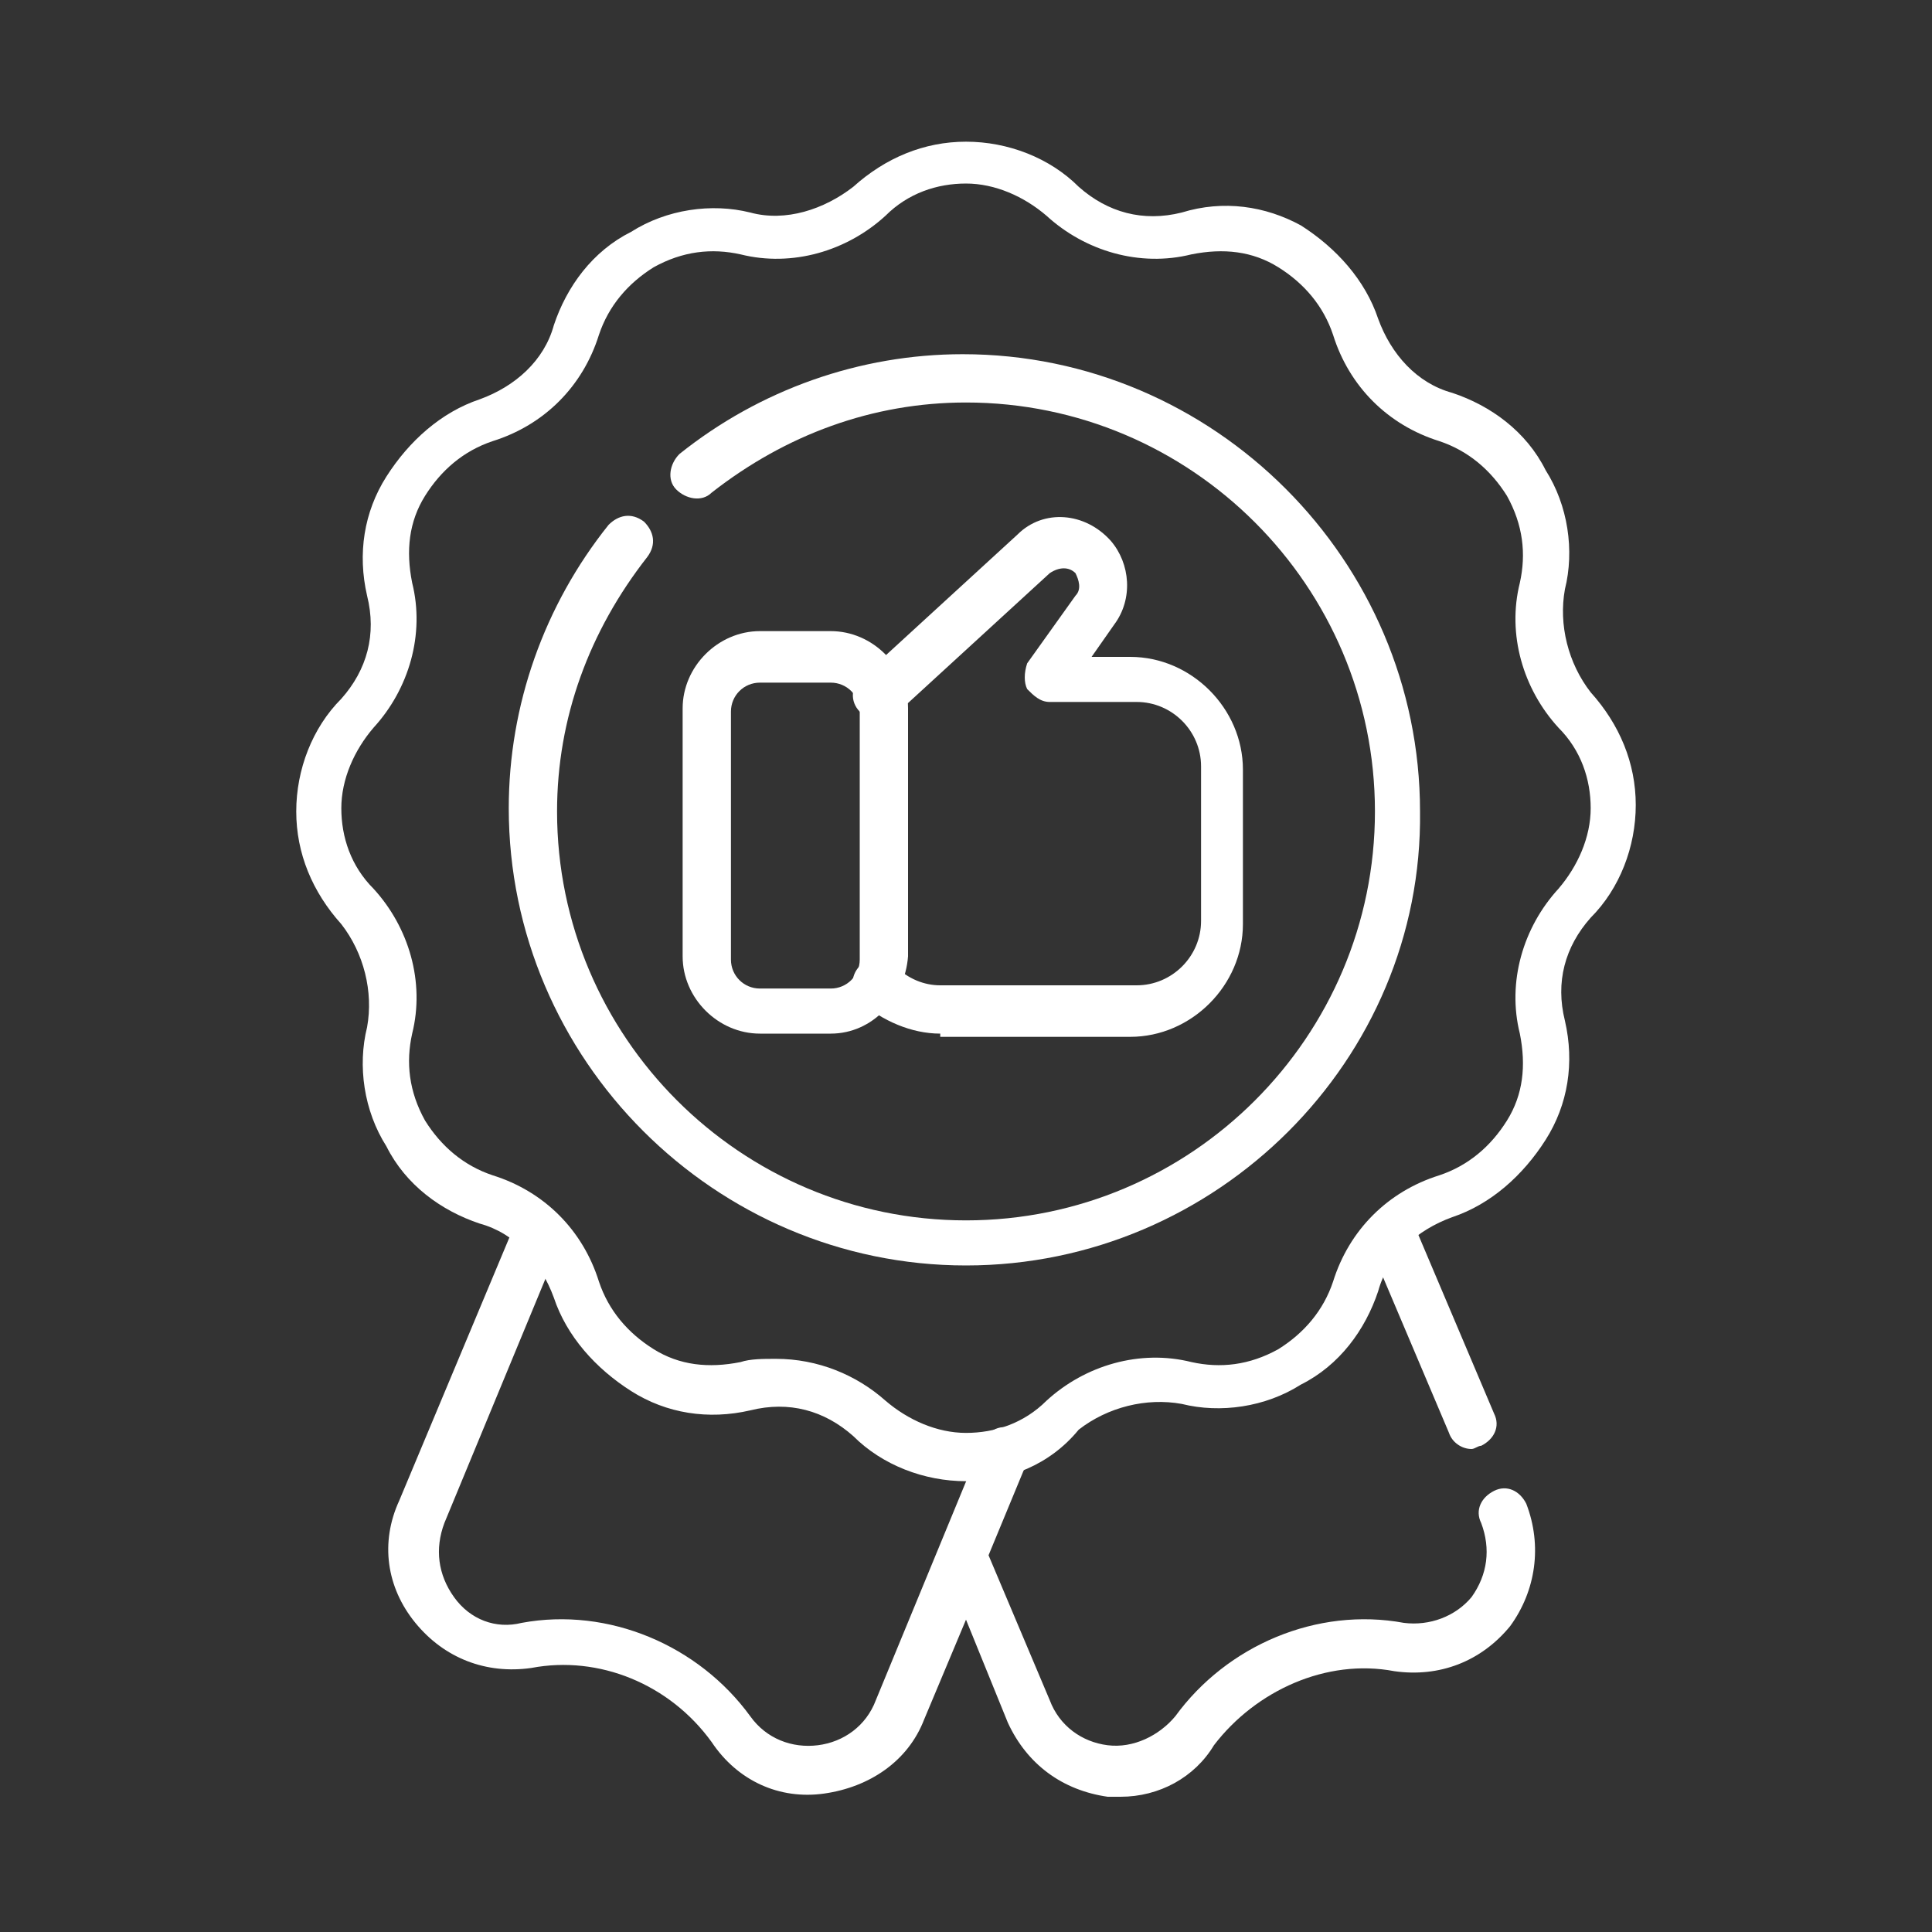 <svg xmlns="http://www.w3.org/2000/svg" xmlns:xlink="http://www.w3.org/1999/xlink" id="Layer_1" x="0px" y="0px" viewBox="0 0 60 60" style="enable-background:new 0 0 60 60;" xml:space="preserve"><rect x="0" y="0" width="60" height="60" fill="#333333" stroke="none"/> <style type="text/css"> .st0{fill:#FFFFFF;} </style> <g> <g> <path class="st0" d="M34.8,55.8c-0.1,0-0.3,0-0.4,0c-1.4-0.2-2.5-1-3.1-2.3L30,50.3l-1.3,3.1c-0.5,1.3-1.7,2.1-3.1,2.3 c-1.4,0.2-2.7-0.4-3.5-1.6c-1.3-1.8-3.5-2.7-5.6-2.3c-1.4,0.2-2.7-0.3-3.6-1.4c-0.9-1.1-1.1-2.5-0.5-3.8L16,38 c0.2-0.4,0.6-0.6,1-0.4c0.4,0.2,0.6,0.6,0.4,1l-3.6,8.7c-0.3,0.8-0.2,1.6,0.3,2.3c0.5,0.7,1.3,1,2.1,0.8c2.7-0.5,5.5,0.7,7.1,2.9 c0.5,0.7,1.3,1,2.1,0.9c0.8-0.1,1.5-0.6,1.8-1.4l3.3-8c0.2-0.4,0.6-0.6,1-0.4c0.4,0.2,0.6,0.6,0.4,1l-1.2,2.9l1.9,4.5 c0.3,0.8,1,1.3,1.8,1.4c0.8,0.1,1.6-0.3,2.1-0.9c1.6-2.2,4.4-3.4,7.1-2.9c0.8,0.1,1.6-0.2,2.1-0.8c0.5-0.7,0.6-1.5,0.3-2.3 c-0.2-0.4,0-0.8,0.4-1c0.4-0.2,0.8,0,1,0.4c0.5,1.3,0.3,2.7-0.5,3.8c-0.9,1.1-2.2,1.6-3.6,1.4c-2.1-0.4-4.3,0.6-5.6,2.3 C37.1,55.2,36,55.8,34.8,55.8z M45.7,45c-0.3,0-0.6-0.2-0.7-0.5l-2.5-5.9c-0.2-0.4,0-0.8,0.4-1c0.4-0.2,0.8,0,1,0.4l2.5,5.9 c0.2,0.4,0,0.8-0.4,1C45.9,44.9,45.8,45,45.7,45z"></path> </g> <g> <path class="st0" d="M30,46c-1.3,0-2.6-0.5-3.5-1.4c-0.9-0.8-2-1.1-3.2-0.8c-1.3,0.3-2.6,0.1-3.7-0.6c-1.1-0.7-2-1.7-2.4-2.9 c-0.4-1.1-1.2-2-2.3-2.3c-1.2-0.4-2.3-1.2-2.9-2.4c-0.7-1.1-0.9-2.5-0.6-3.7c0.2-1.1-0.1-2.3-0.8-3.2c-0.9-1-1.4-2.2-1.4-3.5 c0-1.3,0.5-2.6,1.4-3.5c0.8-0.9,1.1-2,0.8-3.2c-0.3-1.3-0.1-2.6,0.6-3.7c0.7-1.1,1.7-2,2.9-2.4c1.1-0.4,2-1.2,2.3-2.3 c0.4-1.2,1.2-2.3,2.4-2.9c1.1-0.7,2.5-0.9,3.7-0.6c1.1,0.3,2.3-0.1,3.2-0.8c1-0.9,2.2-1.4,3.5-1.4s2.6,0.5,3.5,1.4 c0.9,0.8,2,1.1,3.2,0.8C38,6.2,39.3,6.4,40.4,7c1.1,0.7,2,1.7,2.4,2.9c0.4,1.1,1.2,2,2.3,2.3c1.2,0.4,2.3,1.2,2.9,2.4 c0.7,1.1,0.9,2.5,0.6,3.7c-0.2,1.1,0.1,2.3,0.8,3.2c0.9,1,1.4,2.2,1.4,3.5s-0.5,2.6-1.4,3.5c-0.8,0.9-1.1,2-0.8,3.2 c0.3,1.3,0.1,2.6-0.6,3.7c-0.7,1.1-1.7,2-2.9,2.4c-1.1,0.4-2,1.2-2.3,2.3c-0.4,1.2-1.2,2.3-2.4,2.9c-1.1,0.7-2.5,0.9-3.7,0.6 c-1.1-0.2-2.3,0.1-3.2,0.8C32.6,45.5,31.3,46,30,46z M24.1,42.2c1.3,0,2.5,0.5,3.4,1.3c0.7,0.6,1.6,1,2.5,1c0.9,0,1.8-0.3,2.5-1 c1.2-1.1,2.9-1.6,4.5-1.2c0.9,0.2,1.8,0.1,2.7-0.4c0.8-0.5,1.4-1.2,1.7-2.1c0.5-1.6,1.7-2.8,3.3-3.3c0.9-0.3,1.6-0.9,2.1-1.7 c0.5-0.8,0.6-1.7,0.4-2.7c-0.4-1.6,0.1-3.3,1.2-4.5c0.6-0.7,1-1.6,1-2.5c0-0.9-0.3-1.8-1-2.5c-1.1-1.2-1.6-2.9-1.2-4.5 c0.2-0.9,0.1-1.8-0.4-2.7c-0.5-0.8-1.2-1.4-2.1-1.7c-1.6-0.5-2.8-1.7-3.3-3.3c-0.3-0.9-0.9-1.6-1.7-2.1c-0.8-0.5-1.7-0.6-2.7-0.4 c-1.6,0.4-3.3-0.1-4.5-1.2c-0.7-0.6-1.6-1-2.5-1c-0.9,0-1.8,0.3-2.5,1c-1.2,1.1-2.9,1.6-4.5,1.2c-0.9-0.2-1.8-0.1-2.7,0.4 c-0.8,0.5-1.4,1.2-1.7,2.1c-0.5,1.6-1.7,2.8-3.3,3.3c-0.9,0.3-1.6,0.9-2.1,1.7c-0.5,0.8-0.6,1.7-0.4,2.7c0.4,1.6-0.1,3.3-1.2,4.5 c-0.6,0.7-1,1.6-1,2.5c0,0.9,0.3,1.8,1,2.5c1.1,1.2,1.6,2.9,1.2,4.5c-0.2,0.9-0.1,1.8,0.4,2.7c0.5,0.8,1.2,1.4,2.1,1.7 c1.6,0.5,2.8,1.7,3.3,3.3c0.3,0.9,0.9,1.6,1.7,2.1c0.8,0.5,1.7,0.6,2.7,0.4C23.3,42.2,23.7,42.2,24.1,42.2z"></path> </g> <g> <path class="st0" d="M30,39.3c-7.8,0-14.2-6.4-14.2-14.2c0-3.2,1.1-6.3,3.1-8.8c0.3-0.3,0.7-0.4,1.1-0.1c0.3,0.3,0.4,0.7,0.1,1.1 c-1.8,2.3-2.8,5-2.8,7.9c0,7,5.7,12.7,12.7,12.7c7,0,12.7-5.7,12.7-12.7S37,12.5,30,12.5c-2.9,0-5.6,1-7.9,2.8 c-0.3,0.3-0.8,0.2-1.1-0.1c-0.3-0.3-0.2-0.8,0.1-1.1c2.5-2,5.6-3.1,8.8-3.1c7.8,0,14.2,6.4,14.2,14.2C44.2,32.9,37.8,39.3,30,39.3 z"></path> </g> <g> <path class="st0" d="M29.2,32.1c-0.9,0-1.8-0.4-2.5-1c-0.3-0.3-0.3-0.8,0-1.1c0.3-0.3,0.8-0.3,1.1,0c0.4,0.4,0.9,0.6,1.4,0.6 c0,0,0,0,0,0h6.1c1.1,0,2-0.9,2-2v-4.8c0-1.1-0.9-2-2-2h-2.7c-0.3,0-0.5-0.2-0.7-0.4c-0.1-0.2-0.1-0.5,0-0.8l1.5-2.1 c0.2-0.2,0.1-0.5,0-0.7c-0.2-0.2-0.5-0.2-0.8,0c0,0,0,0,0,0l-4.8,4.4c-0.3,0.3-0.8,0.3-1.1-0.1c-0.3-0.3-0.3-0.8,0.1-1.1l4.8-4.4 c0,0,0,0,0,0c0.8-0.8,2.1-0.7,2.9,0.2c0.6,0.7,0.7,1.8,0.1,2.6l-0.7,1h1.2c1.9,0,3.5,1.6,3.5,3.5v4.8c0,1.9-1.6,3.5-3.5,3.5H29.2 C29.2,32.1,29.2,32.1,29.2,32.1z"></path> </g> <g> <path class="st0" d="M25.8,32.1h-2.2c-1.3,0-2.4-1.1-2.4-2.4v-7.7c0-1.3,1.1-2.4,2.4-2.4h2.2c1.3,0,2.4,1.1,2.4,2.4v7.7 C28.1,31,27.1,32.1,25.8,32.1z M23.6,21.2c-0.5,0-0.9,0.4-0.9,0.9v7.7c0,0.5,0.4,0.9,0.9,0.9h2.2c0.5,0,0.9-0.4,0.9-0.9v-7.7 c0-0.5-0.4-0.9-0.9-0.9H23.6z"></path> </g> </g> </svg>